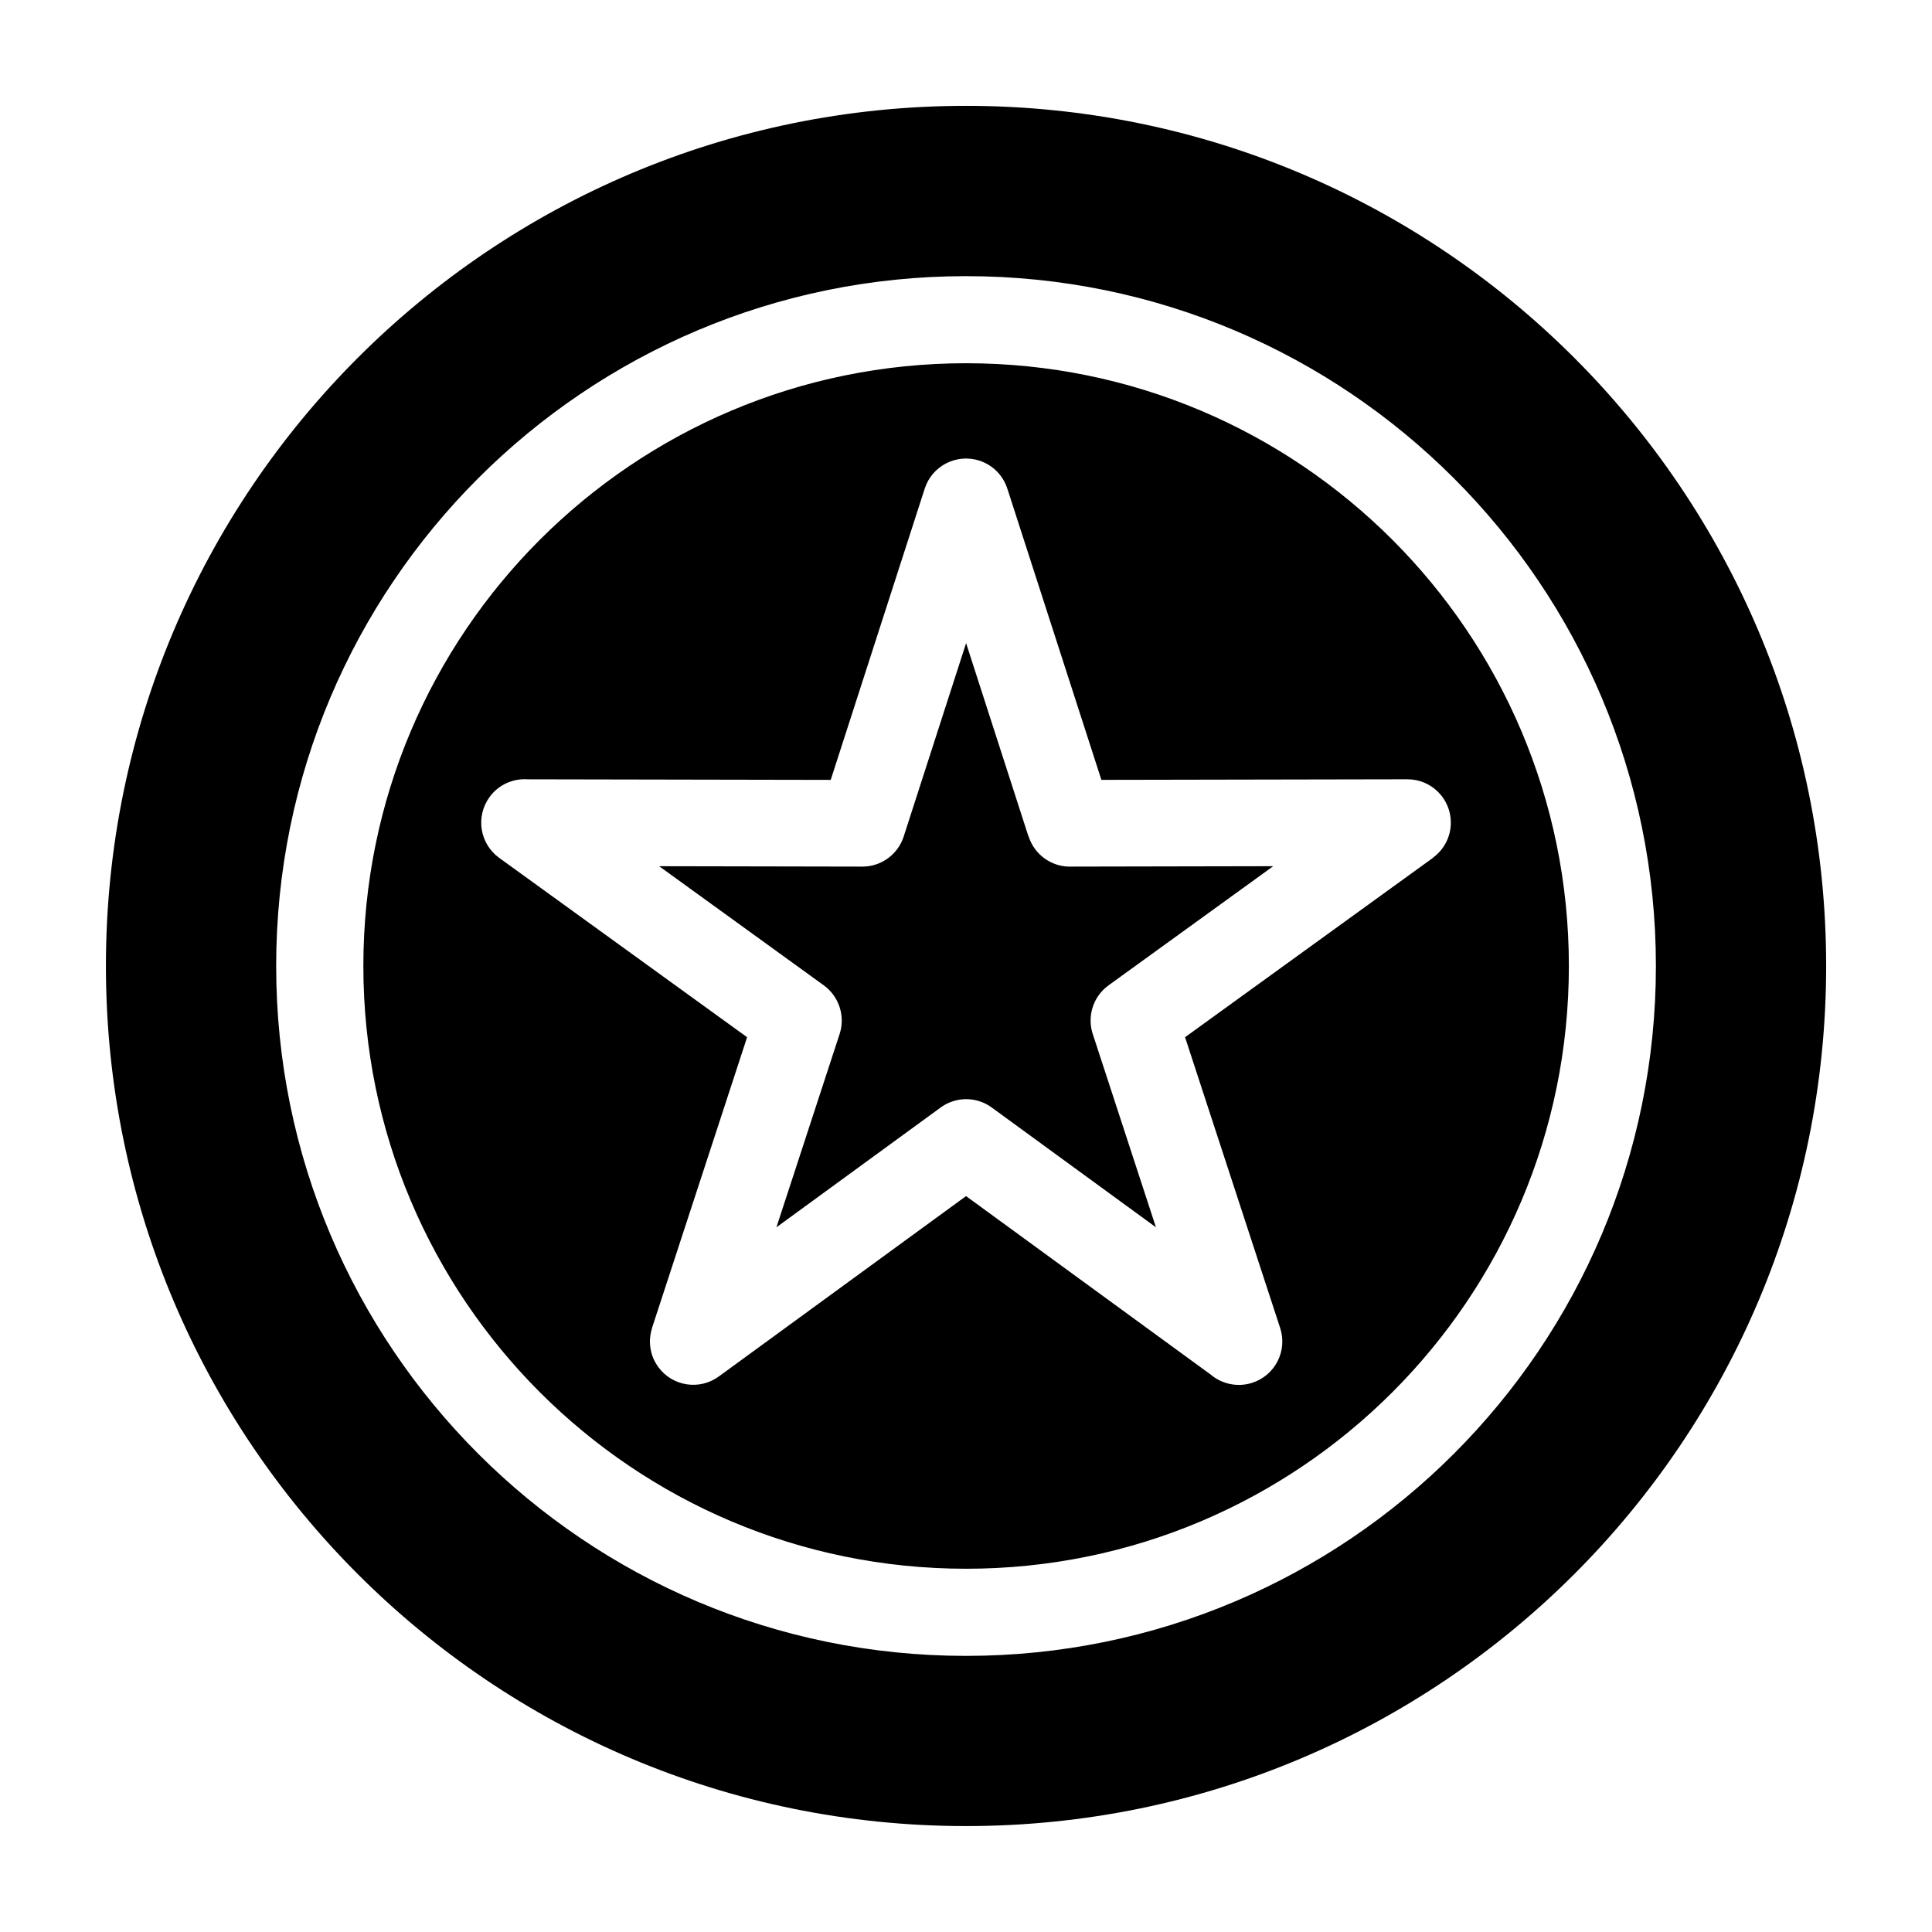 <?xml version="1.0" encoding="UTF-8"?>
<!-- Uploaded to: SVG Repo, www.svgrepo.com, Generator: SVG Repo Mixer Tools -->
<svg fill="#000000" width="800px" height="800px" version="1.1" viewBox="144 144 512 512" xmlns="http://www.w3.org/2000/svg">
 <path d="m400.01 172.05c125.89 0 227.94 102.05 227.94 227.94 0 125.89-102.05 227.94-227.94 227.94-125.89 0-227.94-102.05-227.94-227.94 0-125.89 102.05-227.94 227.94-227.94zm0 45.133c50.48 0 96.188 20.465 129.27 53.551s53.551 78.793 53.551 129.27c0 50.48-20.465 96.188-53.551 129.27s-78.793 53.551-129.27 53.551c-50.48 0-96.188-20.465-129.27-53.551s-53.551-78.793-53.551-129.27c0-50.48 20.465-96.188 53.551-129.27s78.793-53.551 129.27-53.551zm10.973 56.391 24.895 77.098 81.121-0.152c6.348 0 11.488 5.141 11.488 11.488 0 3.824-1.875 7.211-4.746 9.297l0.016 0.031-65.703 47.535 25.211 77.082c1.965 6.047-1.344 12.547-7.391 14.496-3.945 1.285-8.086 0.316-11.035-2.176l-64.824-47.293-65.535 47.809c-5.125 3.734-12.305 2.602-16.035-2.523-2.254-3.082-2.734-6.922-1.633-10.309h-0.031l25.211-77.082-65.703-47.535c-5.152-3.734-6.301-10.93-2.57-16.082 2.418-3.356 6.316-5.004 10.156-4.731l80.273 0.152 24.91-77.176c1.934-6.047 8.418-9.371 14.465-7.438 3.688 1.195 6.379 4.066 7.453 7.512zm5.578 92.105-16.535-51.238-16.535 51.238c-1.48 4.625-5.82 7.981-10.941 7.981l-53.867-0.105 43.637 31.574c3.93 2.856 5.773 8.012 4.188 12.895l-16.746 51.223 43.348-31.621c3.93-2.992 9.508-3.188 13.695-0.137l43.531 31.754-16.609-50.816c-1.738-4.715-0.227-10.203 4.051-13.301l43.637-31.574-53.34 0.105c-5.062 0.242-9.855-2.918-11.473-7.981zm96.43-78.641c-28.914-28.914-68.848-46.777-112.96-46.777-44.117 0-84.051 17.879-112.96 46.777-28.914 28.914-46.777 68.848-46.777 112.96 0 44.117 17.879 84.051 46.777 112.96 28.914 28.914 68.848 46.777 112.96 46.777 44.117 0 84.051-17.879 112.96-46.777 28.914-28.914 46.777-68.848 46.777-112.96 0-44.117-17.879-84.051-46.777-112.96z" fill-rule="evenodd"/>
</svg>